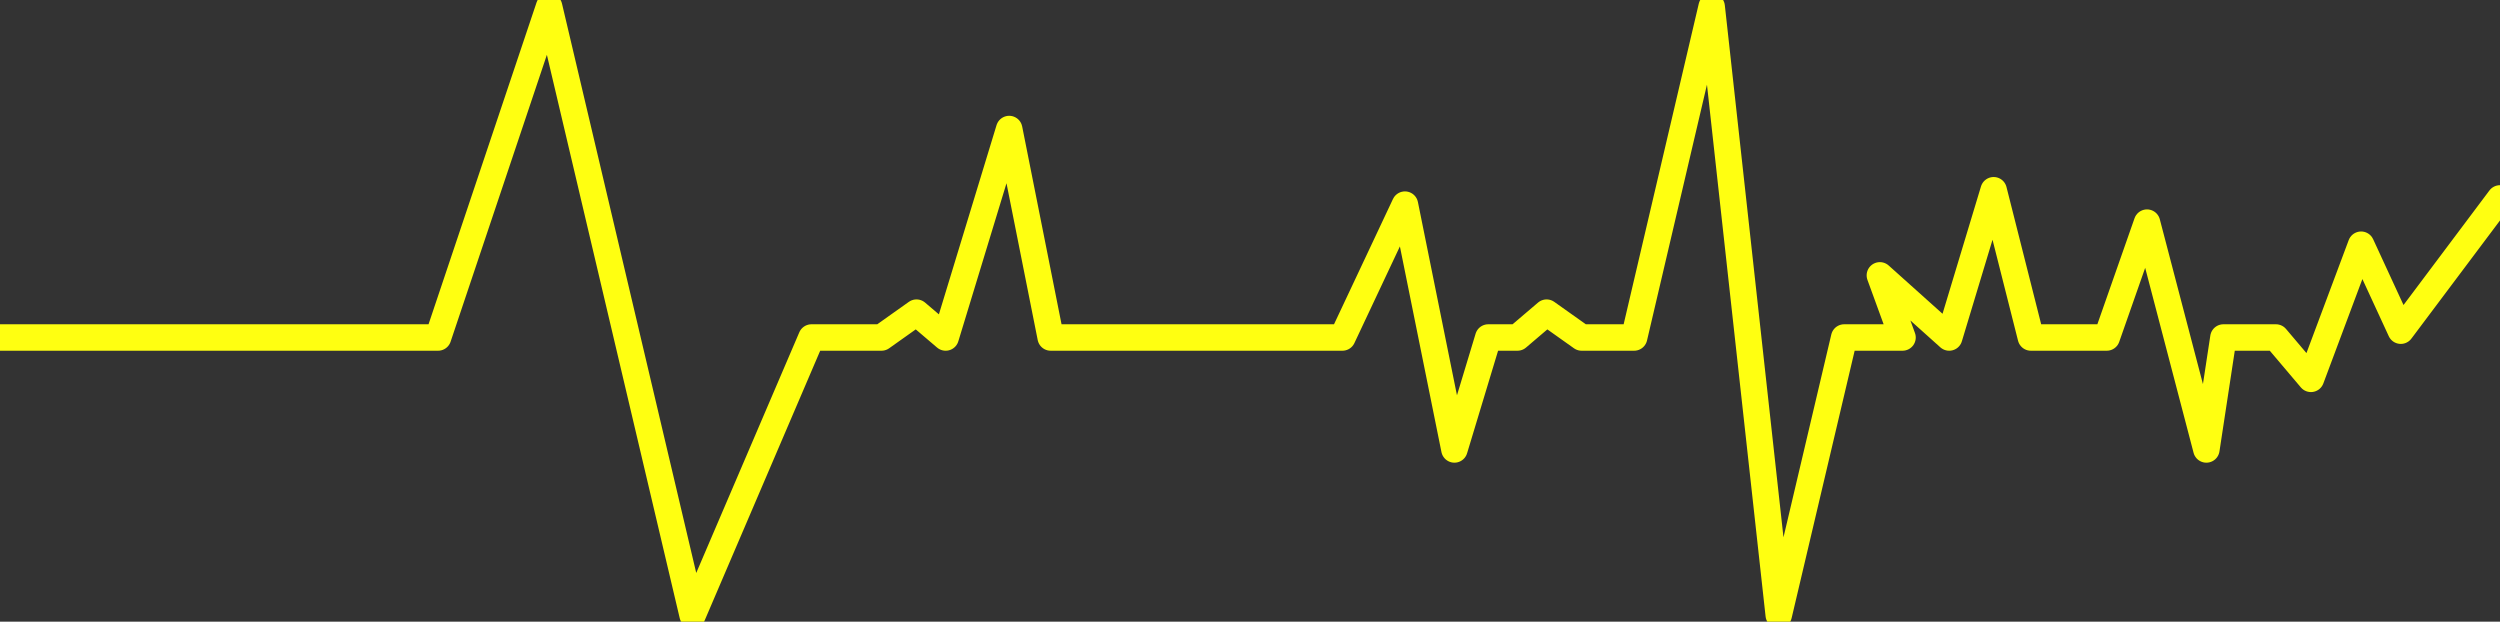 <svg width="189" height="47" viewBox="0 0 189 47" fill="none" xmlns="http://www.w3.org/2000/svg">
<rect x="0" y="0" width="189" height="47" fill="#333333" stroke="none"/>
<path d="M0 25.515H33.117L41.513 0.5L52.359 46.5L61.347 25.515H66.64L69.287 23.636L71.492 25.515L76.295 9.754L79.432 25.515H101.486L106.214 15.47L109.954 33.979L112.513 25.515H114.719L116.924 23.636L119.571 25.515H123.54L129.402 0.5L134.473 46.5L139.42 25.515H143.831L142.118 20.817L147.359 25.515L150.72 14.382L153.534 25.515H159.269L162.314 16.831L166.802 33.979L168.09 25.515H172.06L174.707 28.641L178.5 18.5L181.5 25L189 15" stroke="#FFFF11" stroke-width="2" stroke-linecap="round" stroke-linejoin="round"/>
</svg>
